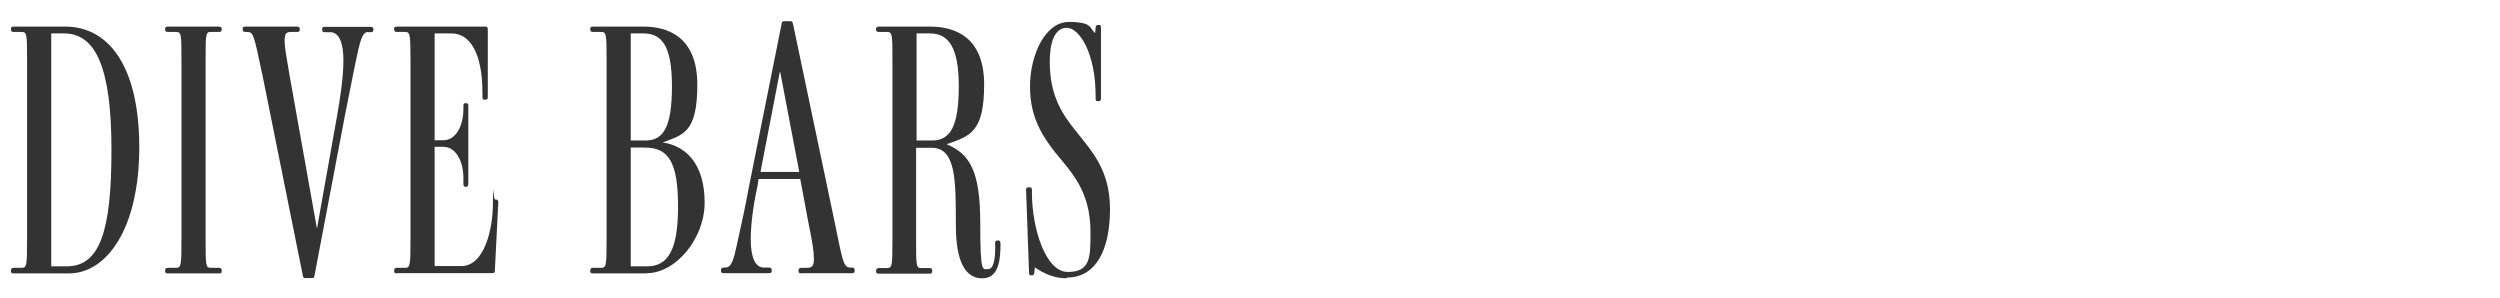 <?xml version="1.0" encoding="UTF-8"?>
<svg id="Additional_List_-_Original" data-name="Additional List - Original" xmlns="http://www.w3.org/2000/svg" version="1.1" viewBox="0 0 1025 122">
  <defs>
    <style>
      .cls-1 {
        fill: #333;
        stroke-width: 0px;
      }
    </style>
  </defs>
  <path class="cls-1" d="M28.2,112.1H5.8c-.9,0-1.3-.1-1.3-.9v-.3c0-.9.4-1.1,1.3-1.1h2.9c2.2,0,2.4-.4,2.4-11.4V24.5c0-10.9-.1-11.4-2.4-11.4h-2.9c-.9,0-1.3-.1-1.3-1v-.3c0-.8.4-.9,1.3-.9h21c17.7,0,30.3,16.2,30.3,49.5s-13.3,51.7-28.9,51.7ZM26.2,13.7h-5.2v95.5h6.3c13.6,0,18.4-14.2,18.4-47.8S39.3,13.7,26.2,13.7Z"/>
  <path class="cls-1" d="M69.1,112.1c-.9,0-1.4-.1-1.4-.9v-.3c0-.9.5-1.1,1.4-1.1h2.9c2.2,0,2.4-.4,2.4-11.4V24.5c0-10.9-.1-11.4-2.4-11.4h-2.9c-.9,0-1.4-.1-1.4-1v-.3c0-.8.5-.9,1.4-.9h20.4c.9,0,1.4.2,1.4.9v.3c0,.9-.4,1-1.4,1h-3c-2.1,0-2.2.5-2.2,11.4v73.9c0,10.9.1,11.4,2.2,11.4h3c.9,0,1.4.1,1.4,1.1v.3c0,.8-.4.9-1.4.9h-20.4Z"/>
  <path class="cls-1" d="M151,13.1c-2.5,0-3.3,3.1-5.5,13.8l-3.9,19.5-12.6,66.3c-.1.9-.3,1.3-.9,1.3h-3c-.6,0-.8-.1-1-1.3l-16.5-81.9c-3.6-17.2-3.8-17.7-6.4-17.7h-.3c-.9,0-1.4-.1-1.4-1v-.3c0-.8.4-.9,1.4-.9h20.7c.9,0,1.3.2,1.3.9v.3c0,.9-.4,1-1.3,1h-2.2c-2,0-2.7.6-2.7,3.6s.8,6.7,2,14.1l11.2,62.7h.1l8.2-46c1.2-6.9,2.6-15.6,2.6-22.8s-1.8-11.5-5.4-11.5h-2c-.9,0-1.3-.1-1.3-1v-.3c0-.8.4-.9,1.3-.9h18.3c.9,0,1.4.2,1.4.9v.3c0,.9-.5,1-1.4,1h-.6Z"/>
  <path class="cls-1" d="M163,112.1c-.9,0-1.4-.1-1.4-.9v-.3c0-.9.5-1.1,1.4-1.1h2.9c2.2,0,2.4-.4,2.4-11.4V24.5c0-10.9-.2-11.4-2.4-11.4h-2.9c-.9,0-1.4-.1-1.4-1v-.3c0-.8.5-.9,1.4-.9h35.8c1,0,1.2.3,1.2,1.2v27.4c0,.9-.1,1.4-1,1.4h-.3c-.8,0-.9-.5-.9-1.4v-1.5c0-16.2-5.1-24.3-12.7-24.3h-6.9v43.8h3.6c4.8,0,8.2-5.4,8.2-12.9v-1.1c0-.8.1-1.2.9-1.2h.1c.9,0,1,.4,1,1.2v31.6c0,1-.1,1.5-1,1.5h-.1c-.8,0-.9-.5-.9-1.5v-2c0-7.5-3.4-12.9-8.2-12.9h-3.6v48.9h10.9c9.4,0,13-14.8,13-25.9s.1-1.4.9-1.4h.3c.9,0,1,.5,1,1.4l-1.4,27.6c0,.9-.1,1.2-1.4,1.2h-38.7Z"/>
  <path class="cls-1" d="M265.3,112.1h-21.9c-.9,0-1.4-.1-1.4-.9v-.3c0-.9.5-1.1,1.4-1.1h2.9c2.2,0,2.4-.4,2.4-11.4V24.5c0-10.9-.1-11.4-2.4-11.4h-2.9c-.9,0-1.4-.1-1.4-1v-.3c0-.8.5-.9,1.4-.9h20.5c9.9,0,22,4.2,22,23.8s-5.7,20.5-14.2,23.7h0c10.6,1.6,17.2,10,17.2,24.7s-11.8,28.9-23.7,28.9ZM263.7,13.7h-5.1v43.9h6.1c7.3,0,10.8-5.5,10.8-22.3s-4.3-21.6-11.8-21.6ZM264.4,60.5h-5.8v48.7h6.7c8.4,0,12.7-6.4,12.7-24.4s-3.7-24.3-13.6-24.3Z"/>
  <path class="cls-1" d="M328.8,112.1c-.9,0-1.4-.1-1.4-.9v-.3c0-.9.5-1.1,1.4-1.1h2.1c1.9,0,2.8-.6,2.8-3.6s-.6-6.9-2.1-14.1l-3.5-18.7h-17.1l-.3,2.2c-1.5,6.8-2.9,15.4-2.9,22.6s1.8,11.5,5.4,11.5h1.8c.9,0,1.4.1,1.4,1.1v.3c0,.8-.5.9-1.4.9h-18c-.9,0-1.4-.1-1.4-.9v-.3c0-.9.5-1.1,1.4-1.1h.3c3,0,3.6-3.7,5.8-13.8,1.1-4.8,2.7-12.4,4-19.5l13.3-66.3c.1-.9.3-1.4.9-1.4h2.7c.8,0,.9.1,1.2,1.4l17.2,81.9c3.1,15.1,3.4,17.7,6.3,17.7h.3c.9,0,1.4.1,1.4,1.1v.3c0,.8-.5.9-1.4.9h-20.5ZM319.8,29.6h-.1l-7.9,40.9h15.9l-7.8-40.9Z"/>
  <path class="cls-1" d="M388.3,59.2h0c9.3,4,13.6,10.9,13.6,32.2s1,18.9,3.3,18.9,3-4.5,2.8-10.5c0-.8.2-1.2.9-1.2h.4c.6,0,.9.3.9,1.4.1,10.8-2.8,14.1-7.5,14.1-8.8,0-10.8-10.9-10.8-22,0-18.9-.1-31.5-10-31.5h-6.3v37.9c0,10.9.1,11.4,2.2,11.4h3c.9,0,1.4.1,1.4,1.1v.3c0,.8-.4.9-1.4.9h-20.2c-.9,0-1.4-.1-1.4-.9v-.3c0-.9.5-1.1,1.4-1.1h2.9c2.2,0,2.4-.4,2.4-11.4V24.5c0-10.9-.1-11.4-2.4-11.4h-2.9c-.9,0-1.4-.1-1.4-1v-.3c0-.8.5-.9,1.4-.9h20.7c10.2,0,22.2,4.2,22.2,23.8s-5.9,21.1-15.3,24.4ZM381.3,13.7h-5.5v43.9h6.4c7.6,0,10.9-6.1,10.9-22.3s-4.4-21.6-11.8-21.6Z"/>
  <path class="cls-1" d="M437.2,114.1c-4.8,0-9.3-1.9-12.9-4.5l-.2,1.9c0,.9-.3,1.4-1,1.4h-.3c-.8,0-.9-.5-.9-1.4l-1.2-33.4c0-.9.1-1.3,1-1.3h.5c.8,0,.9.4.9,1.3v1.2c0,13.8,5.4,32.2,14.7,32.2s9.3-6,9.3-16.3c0-17.1-7.9-24.6-14.8-33.1-5.1-6.7-10-14.1-10-26.7s6.1-26.4,15.9-26.4,8.4,2.5,10.8,4.6l.2-2.1c0-.9.3-1.3,1.2-1.3h.1c.8,0,.9.4.9,1.3v28.6c0,.9-.1,1.4-1,1.4h-.3c-.8,0-.9-.5-.9-1.4v-.8c0-17.8-6.8-27.9-11.8-27.9s-7,6-7,13.9c0,13.6,4.9,21.3,10.6,28.3,6.6,8.4,14.1,16,14.1,32.2s-5.5,28-17.7,28Z"/>
</svg>